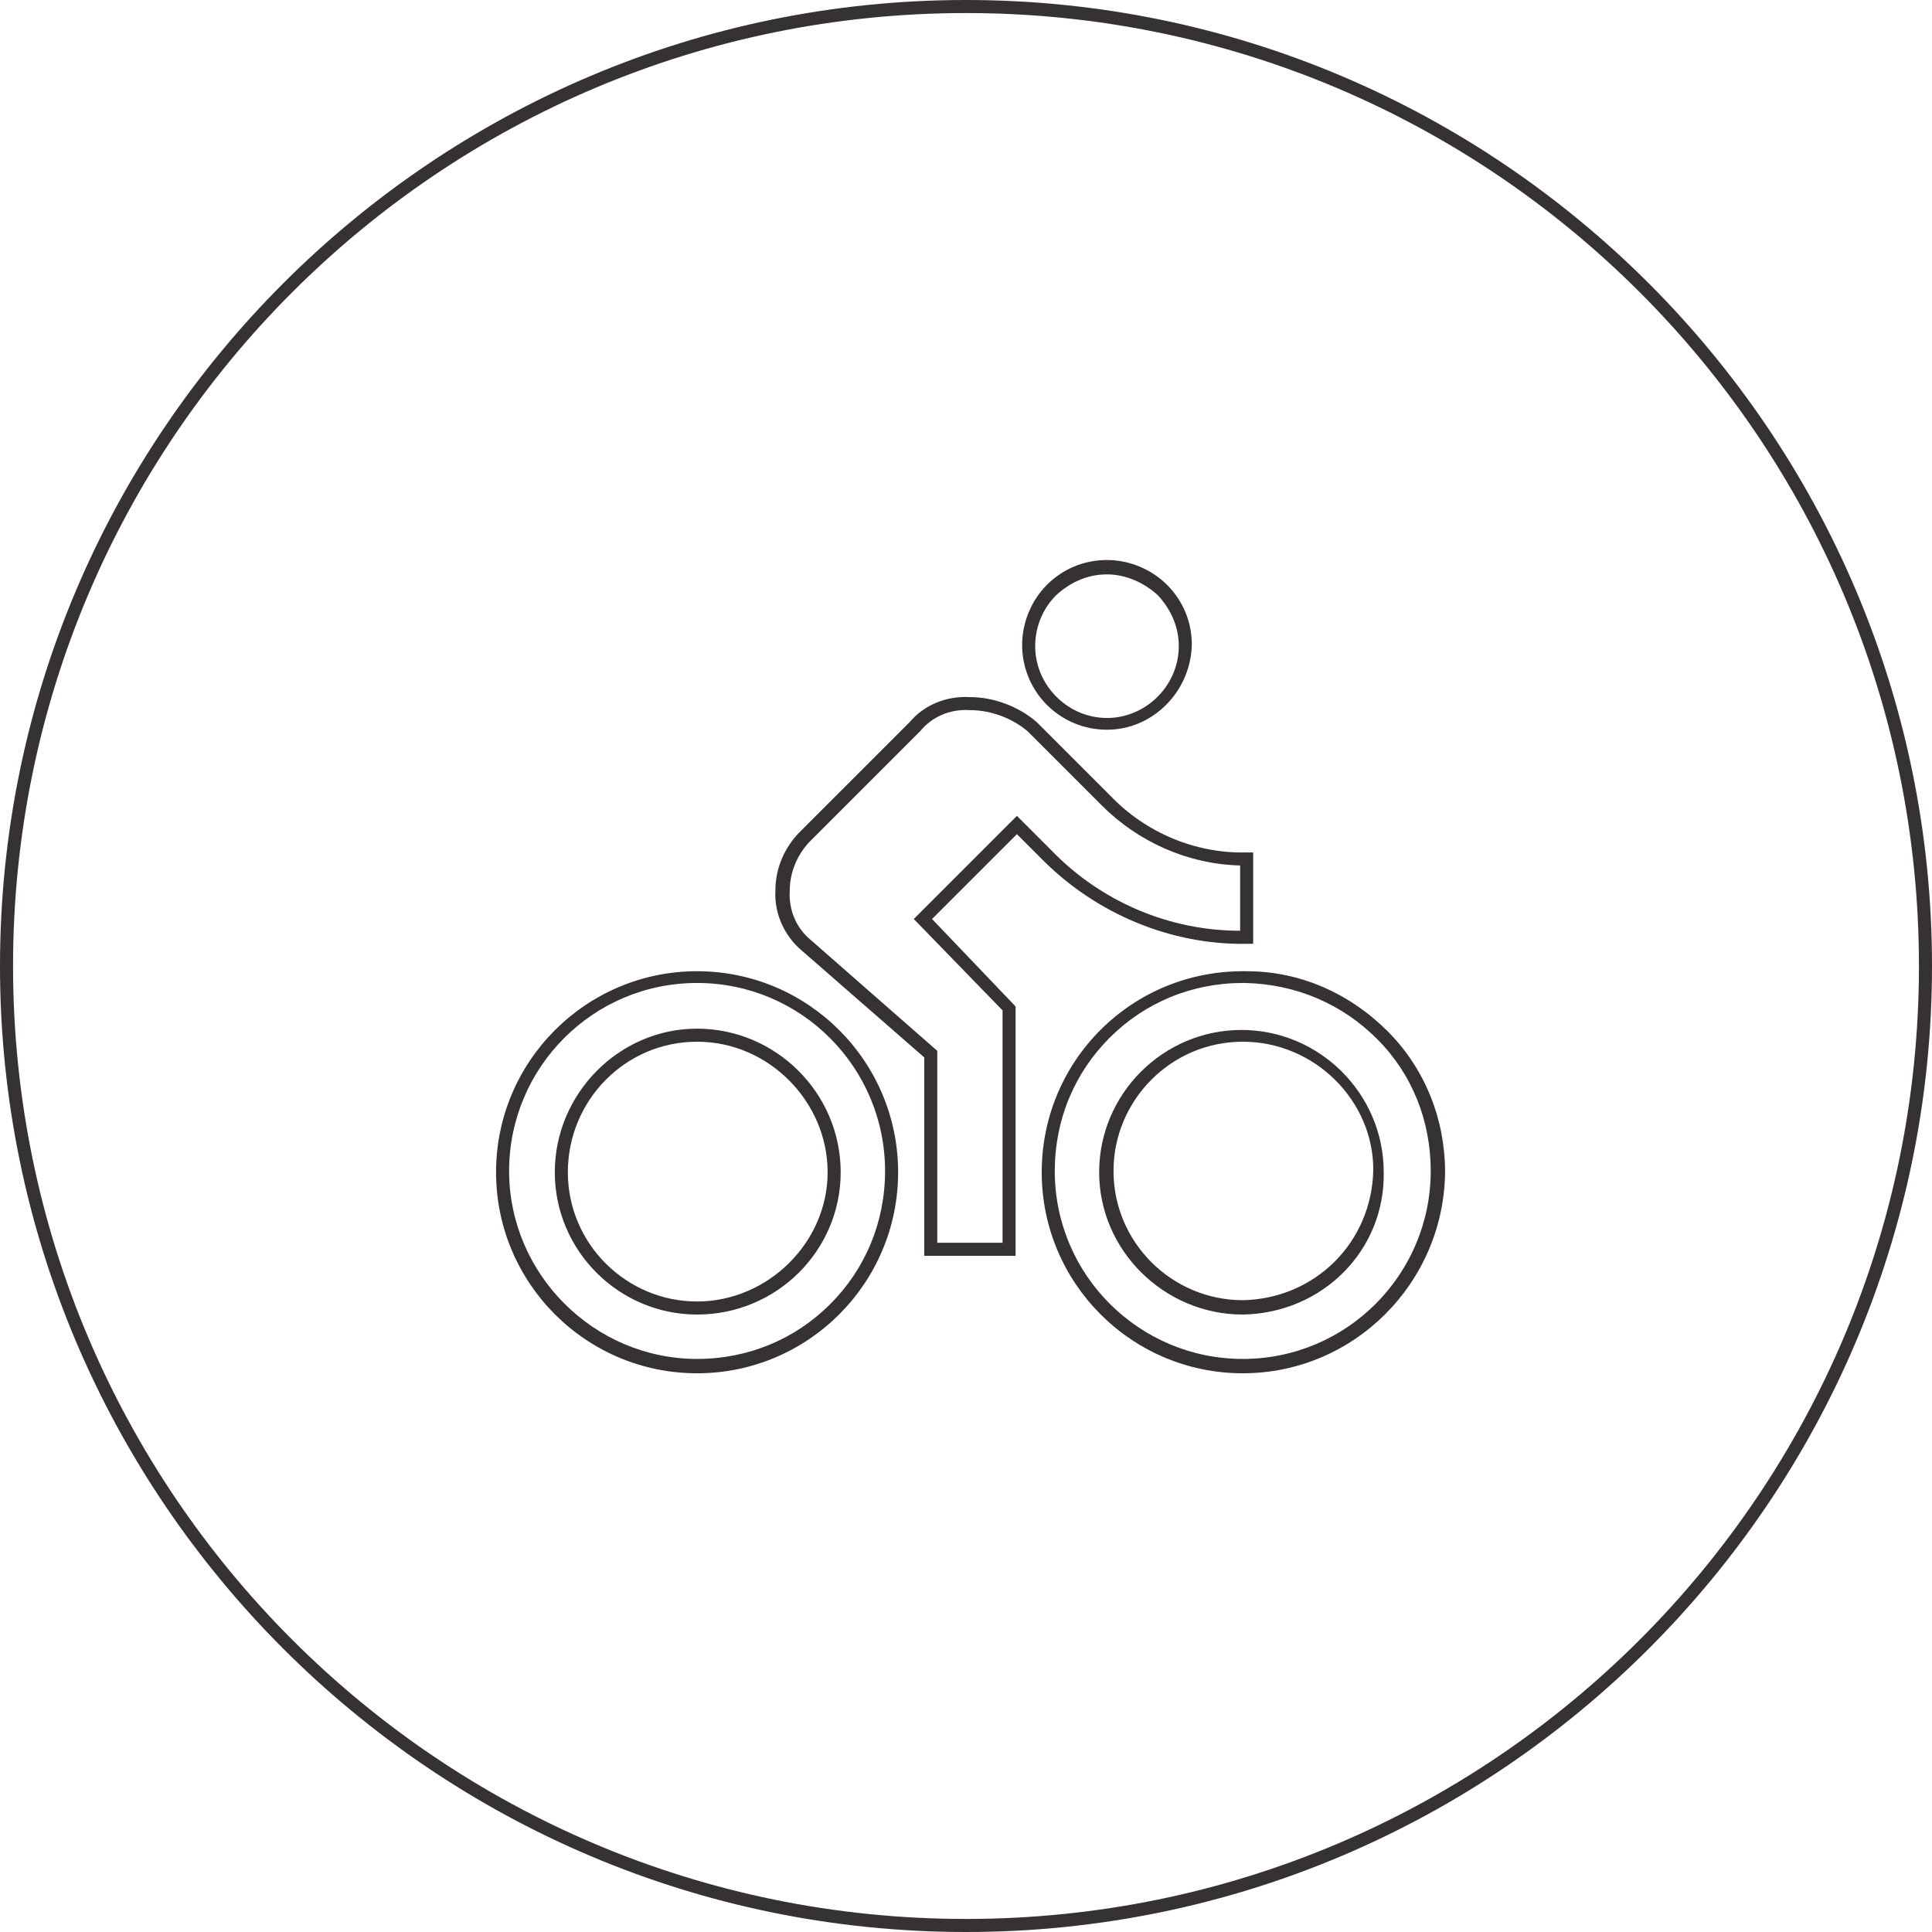 <svg xmlns="http://www.w3.org/2000/svg" xmlns:xlink="http://www.w3.org/1999/xlink" id="Ebene_1" x="0px" y="0px" viewBox="0 0 148 148" style="enable-background:new 0 0 148 148;" xml:space="preserve"> <style type="text/css"> .st0{fill:#363232;} </style> <g id="Ellipse_28"> <g> <path class="st0" d="M74,148c-40.8,0-74-33.2-74-74C0,33.2,33.2,0,74,0s74,33.2,74,74C148,114.8,114.8,148,74,148z M74,1 C33.7,1,1,33.7,1,74s32.7,73,73,73c40.3,0,73-32.7,73-73S114.3,1,74,1z"></path> </g> </g> <g id="Icon_material-directions-bike"> <path class="st0" d="M95.2,105.2c-8.5,0-15.4-6.9-15.4-15.4c0-4.1,1.6-8,4.5-10.9c2.9-2.9,6.8-4.5,10.9-4.5l0.3,0 c4.1,0,7.9,1.7,10.8,4.6s4.4,6.8,4.4,10.8C110.6,98.3,103.7,105.2,95.2,105.2z M95.2,75.3c-3.9,0-7.5,1.5-10.2,4.2 c-2.7,2.7-4.2,6.3-4.2,10.2c0,8,6.5,14.4,14.4,14.4c8,0,14.4-6.5,14.4-14.4c0-3.8-1.4-7.4-4.1-10.1c-2.7-2.7-6.2-4.2-10.1-4.3 L95.2,75.3z M53.4,105.2c-8.5,0-15.4-6.9-15.4-15.4c0-8.5,6.9-15.4,15.4-15.4l0,0c8.5,0,15.4,6.9,15.4,15.4 C68.8,98.3,61.9,105.2,53.4,105.2z M53.4,75.3c-8,0-14.4,6.5-14.4,14.4s6.5,14.4,14.4,14.4c3.9,0,7.5-1.5,10.2-4.2 c2.7-2.7,4.2-6.3,4.2-10.2C67.8,81.8,61.4,75.3,53.4,75.3L53.4,75.3z M95.2,100.7L95.2,100.7c-6,0-11-4.9-11-10.9 c0-6,4.9-10.9,10.9-10.9s10.9,4.9,10.9,10.9C106.1,95.8,101.3,100.6,95.2,100.7L95.2,100.7z M95.2,79.8c-5.5,0-9.9,4.5-9.9,9.9 c0,5.5,4.5,9.9,9.9,9.9c5.5-0.1,9.9-4.4,10-10C105.2,84.3,100.7,79.8,95.2,79.8z M53.4,100.7c-6,0-10.9-4.9-10.9-10.9 c0-6,4.9-11,10.9-11c6,0,11,4.9,11,11C64.4,95.8,59.5,100.7,53.4,100.7z M53.4,79.8c-5.5,0-9.9,4.5-9.9,10s4.5,9.9,9.9,9.9 s10-4.5,10-9.9S58.9,79.8,53.4,79.8z M77.8,96.2h-7V81l-9.4-8.2c-1.3-1.1-2.1-2.8-2-4.6c0-1.7,0.7-3.3,1.9-4.5l8.4-8.4 c1.1-1.3,2.8-2,4.6-1.9c1.8,0,3.7,0.7,5.1,1.9l5.7,5.7c2.7,2.8,6.5,4.4,10.4,4.3l0.5,0v7l-0.5,0c-5.8,0.1-11.5-2.3-15.6-6.4l-2-2 l-6.5,6.5l6.4,6.7V96.2z M71.8,95.2h5V77.4L70,70.4l7.9-7.9l2.7,2.7c3.8,3.9,9,6.1,14.4,6.1v-5c-4-0.1-7.8-1.8-10.6-4.6l-5.7-5.7 c-1.2-1-2.8-1.6-4.4-1.6c-1.5-0.1-2.9,0.5-3.8,1.6l-8.4,8.4c-1,1-1.6,2.4-1.6,3.8c-0.1,1.5,0.5,2.9,1.6,3.8l9.7,8.5V95.2z M84.8,55.9C84.8,55.9,84.8,55.9,84.8,55.9L84.8,55.9c-3.6,0-6.5-2.9-6.5-6.5c0-1.7,0.7-3.4,1.9-4.6c1.2-1.2,2.8-1.9,4.6-1.9 c0,0,0,0,0,0c1.7,0,3.4,0.7,4.6,1.9c1.2,1.2,1.9,2.8,1.9,4.6C91.2,53,88.3,55.9,84.8,55.9z M84.8,44c-1.5,0-2.8,0.6-3.9,1.6 c-1,1-1.6,2.4-1.6,3.9c0,3,2.5,5.5,5.5,5.5l0,0c0,0,0,0,0,0c3,0,5.5-2.5,5.5-5.5c0-1.5-0.6-2.8-1.6-3.9C87.6,44.6,86.2,44,84.8,44z "></path> </g> </svg>